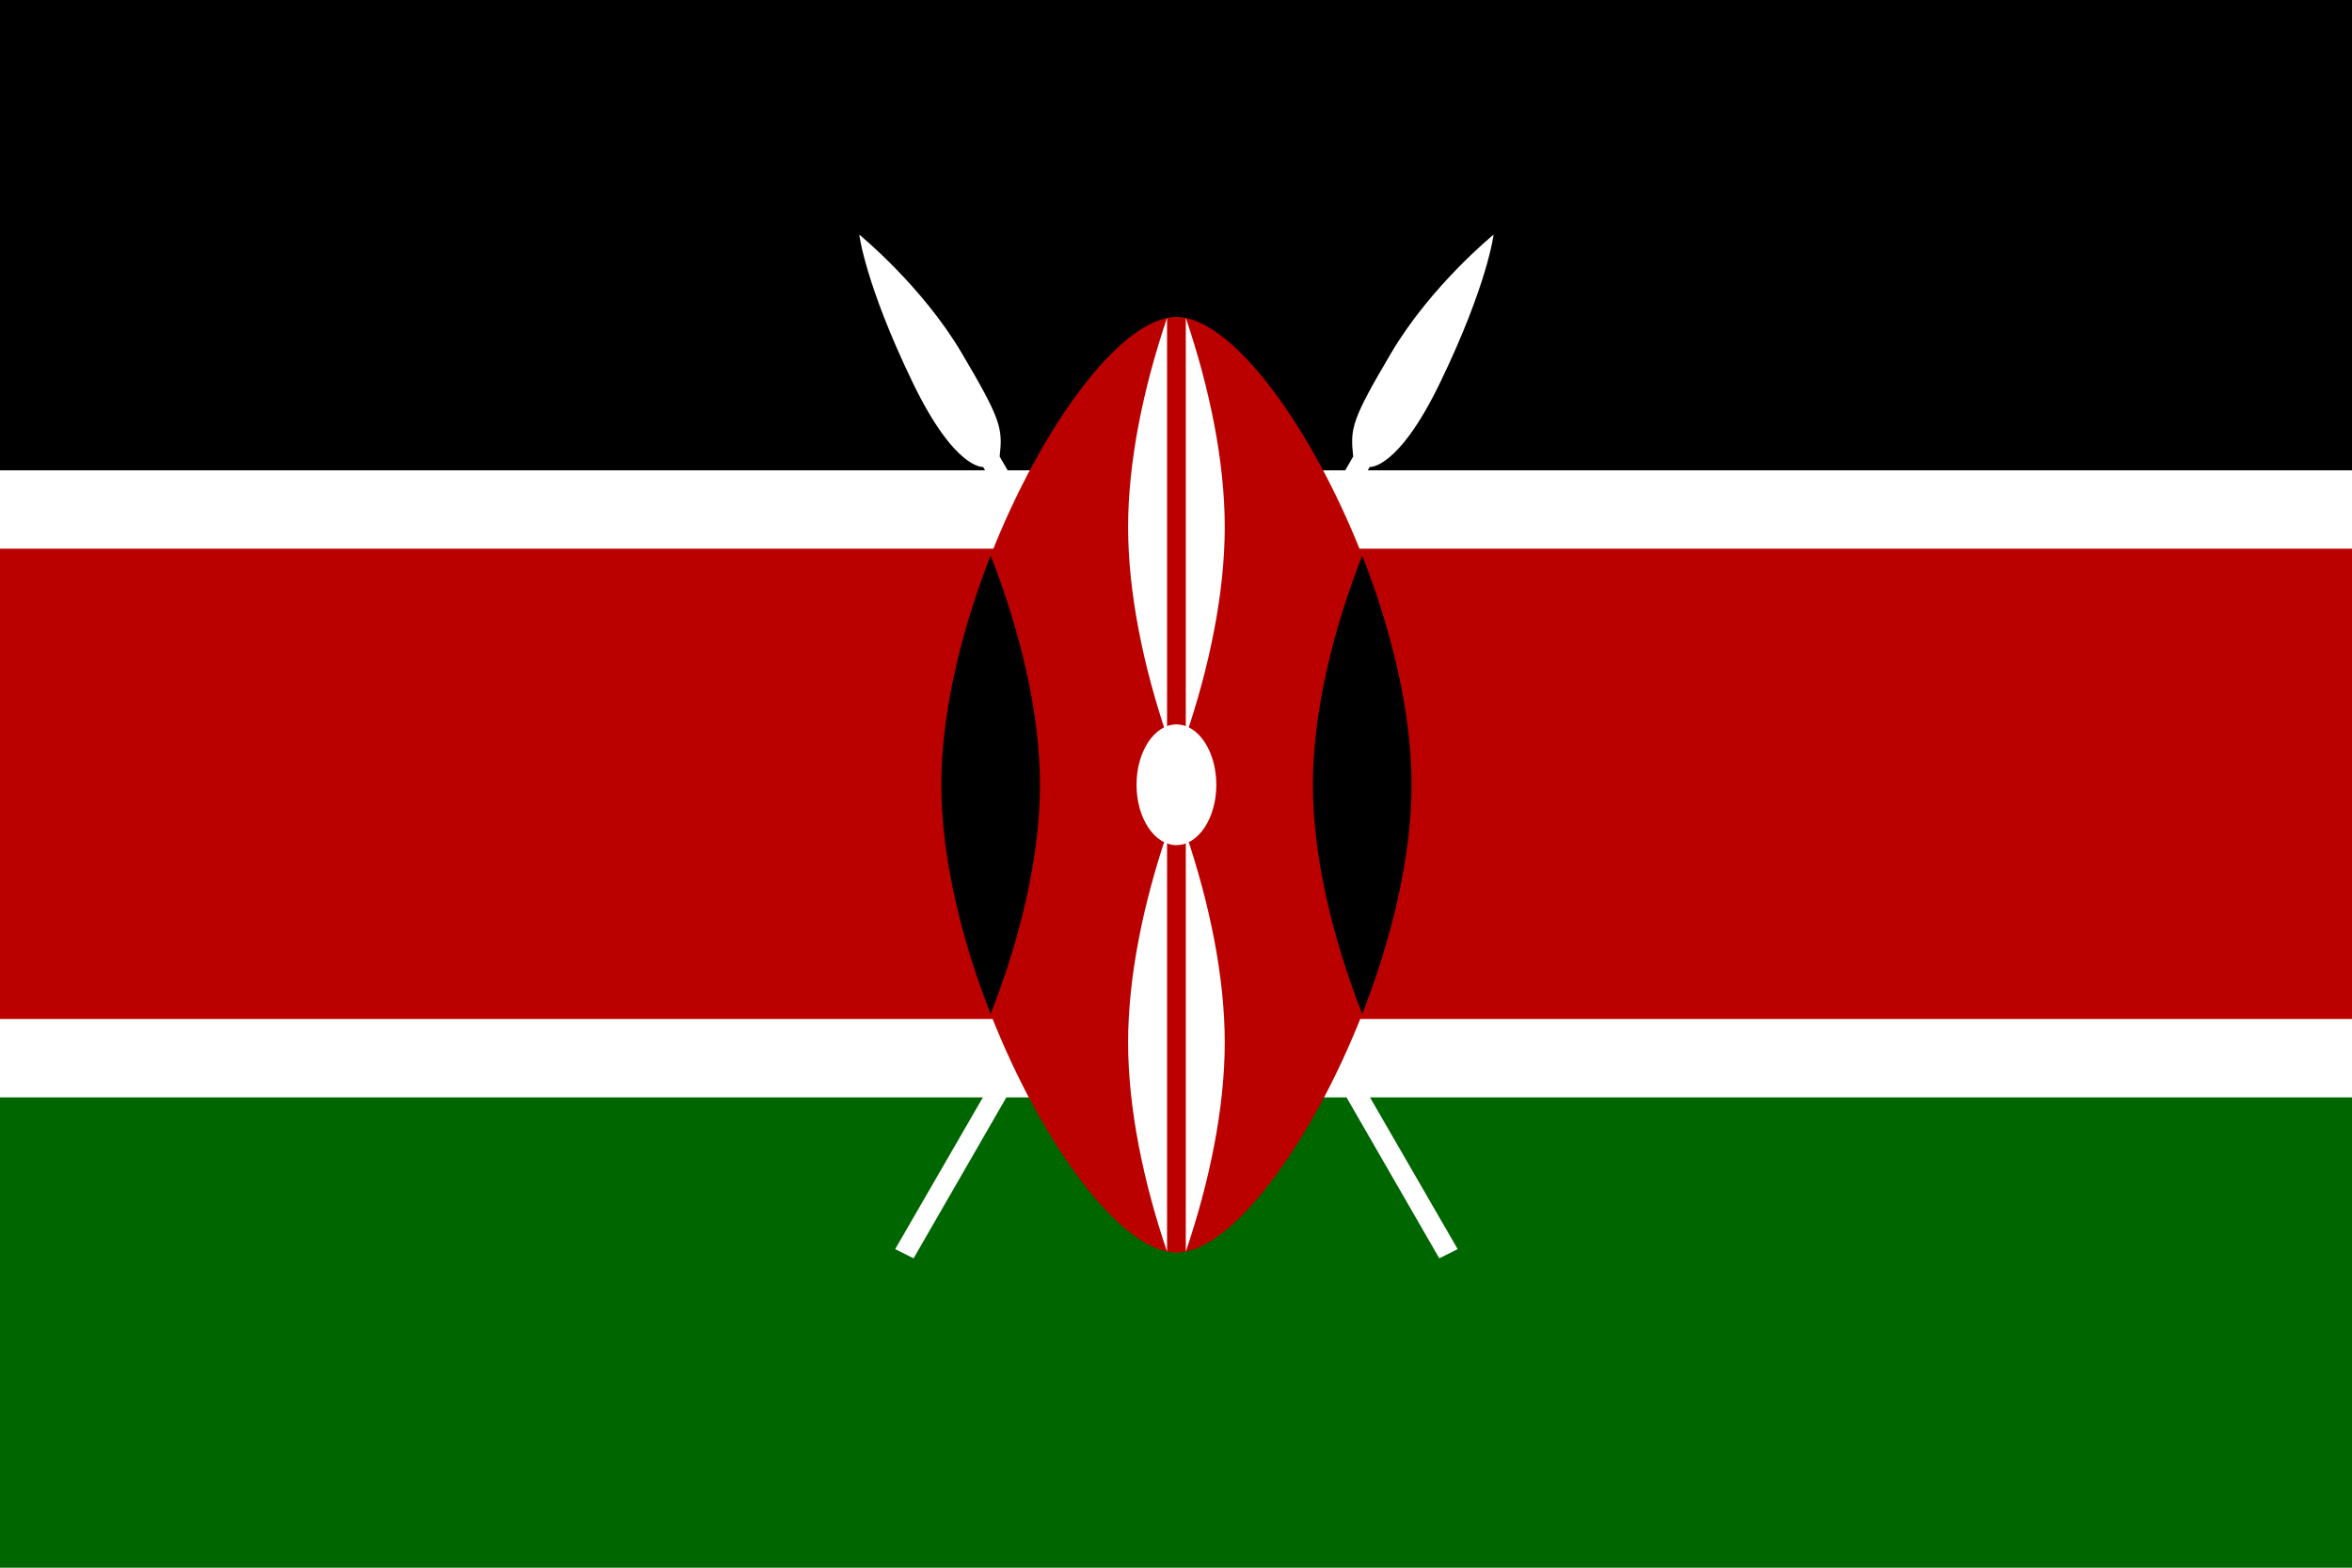 <?xml version="1.0" encoding="UTF-8"?><svg id="b" xmlns="http://www.w3.org/2000/svg" viewBox="0 0 355.282 236.854"><defs><style>.d{fill:#fff;}.e{fill:#b00;}.f{fill:#060;}</style></defs><g id="c"><rect class="d" width="355.282" height="236.854"/><rect width="355.282" height="71.056"/><rect class="f" y="165.798" width="355.282" height="71.056"/><rect class="e" y="82.899" width="355.282" height="71.056"/><path class="d" d="M225.616,35.447s-9.447,7.687-15.467,17.875c-6.02,10.187-6.204,11.391-5.742,15.652l-69.184,119.751,2.778,1.39,68.905-119.565s4.261.462,10.651-12.782c7.182-14.884,8.058-22.32,8.058-22.32Z"/><path class="d" d="M129.796,35.447s9.447,7.687,15.467,17.875c6.02,10.187,6.204,11.391,5.742,15.652l69.184,119.751-2.778,1.39-68.906-119.565s-4.261.462-10.651-12.782c-7.182-14.884-8.058-22.32-8.058-22.32Z"/><path class="e" d="M205.771,83.941c-7.702-19.616-19.742-36.047-28.064-36.047s-20.362,16.43-28.065,36.047c4.449,11.33,7.452,23.722,7.452,34.628s-3.003,23.297-7.452,34.627c7.702,19.616,19.743,36.047,28.065,36.047s20.362-16.431,28.064-36.047c-4.449-11.33-7.451-23.722-7.451-34.627s3.003-23.297,7.451-34.628Z"/><path d="M205.771,83.941c-4.449,11.33-7.451,23.722-7.451,34.628s3.003,23.297,7.451,34.627c4.449-11.33,7.452-23.722,7.452-34.627s-3.003-23.297-7.452-34.628Z"/><path d="M149.642,83.941c-4.449,11.33-7.452,23.722-7.452,34.628s3.003,23.297,7.452,34.627c4.449-11.33,7.452-23.722,7.452-34.627s-3.003-23.297-7.452-34.628Z"/><path class="d" d="M179.121,48.025v63.222c3.572-10.534,5.885-21.667,5.885-31.611s-2.313-21.077-5.885-31.61Z"/><path class="d" d="M179.121,125.89v63.222c3.572-10.534,5.885-21.667,5.885-31.61s-2.313-21.077-5.885-31.611Z"/><path class="d" d="M176.291,48.025v63.222c-3.572-10.534-5.885-21.667-5.885-31.611s2.313-21.077,5.885-31.61Z"/><path class="d" d="M176.291,125.89v63.222c-3.572-10.534-5.885-21.667-5.885-31.61s2.313-21.077,5.885-31.611Z"/><path class="d" d="M183.732,118.568c0,5.036-2.698,9.119-6.026,9.119s-6.026-4.082-6.026-9.119,2.698-9.119,6.026-9.119,6.026,4.082,6.026,9.119Z"/></g></svg>